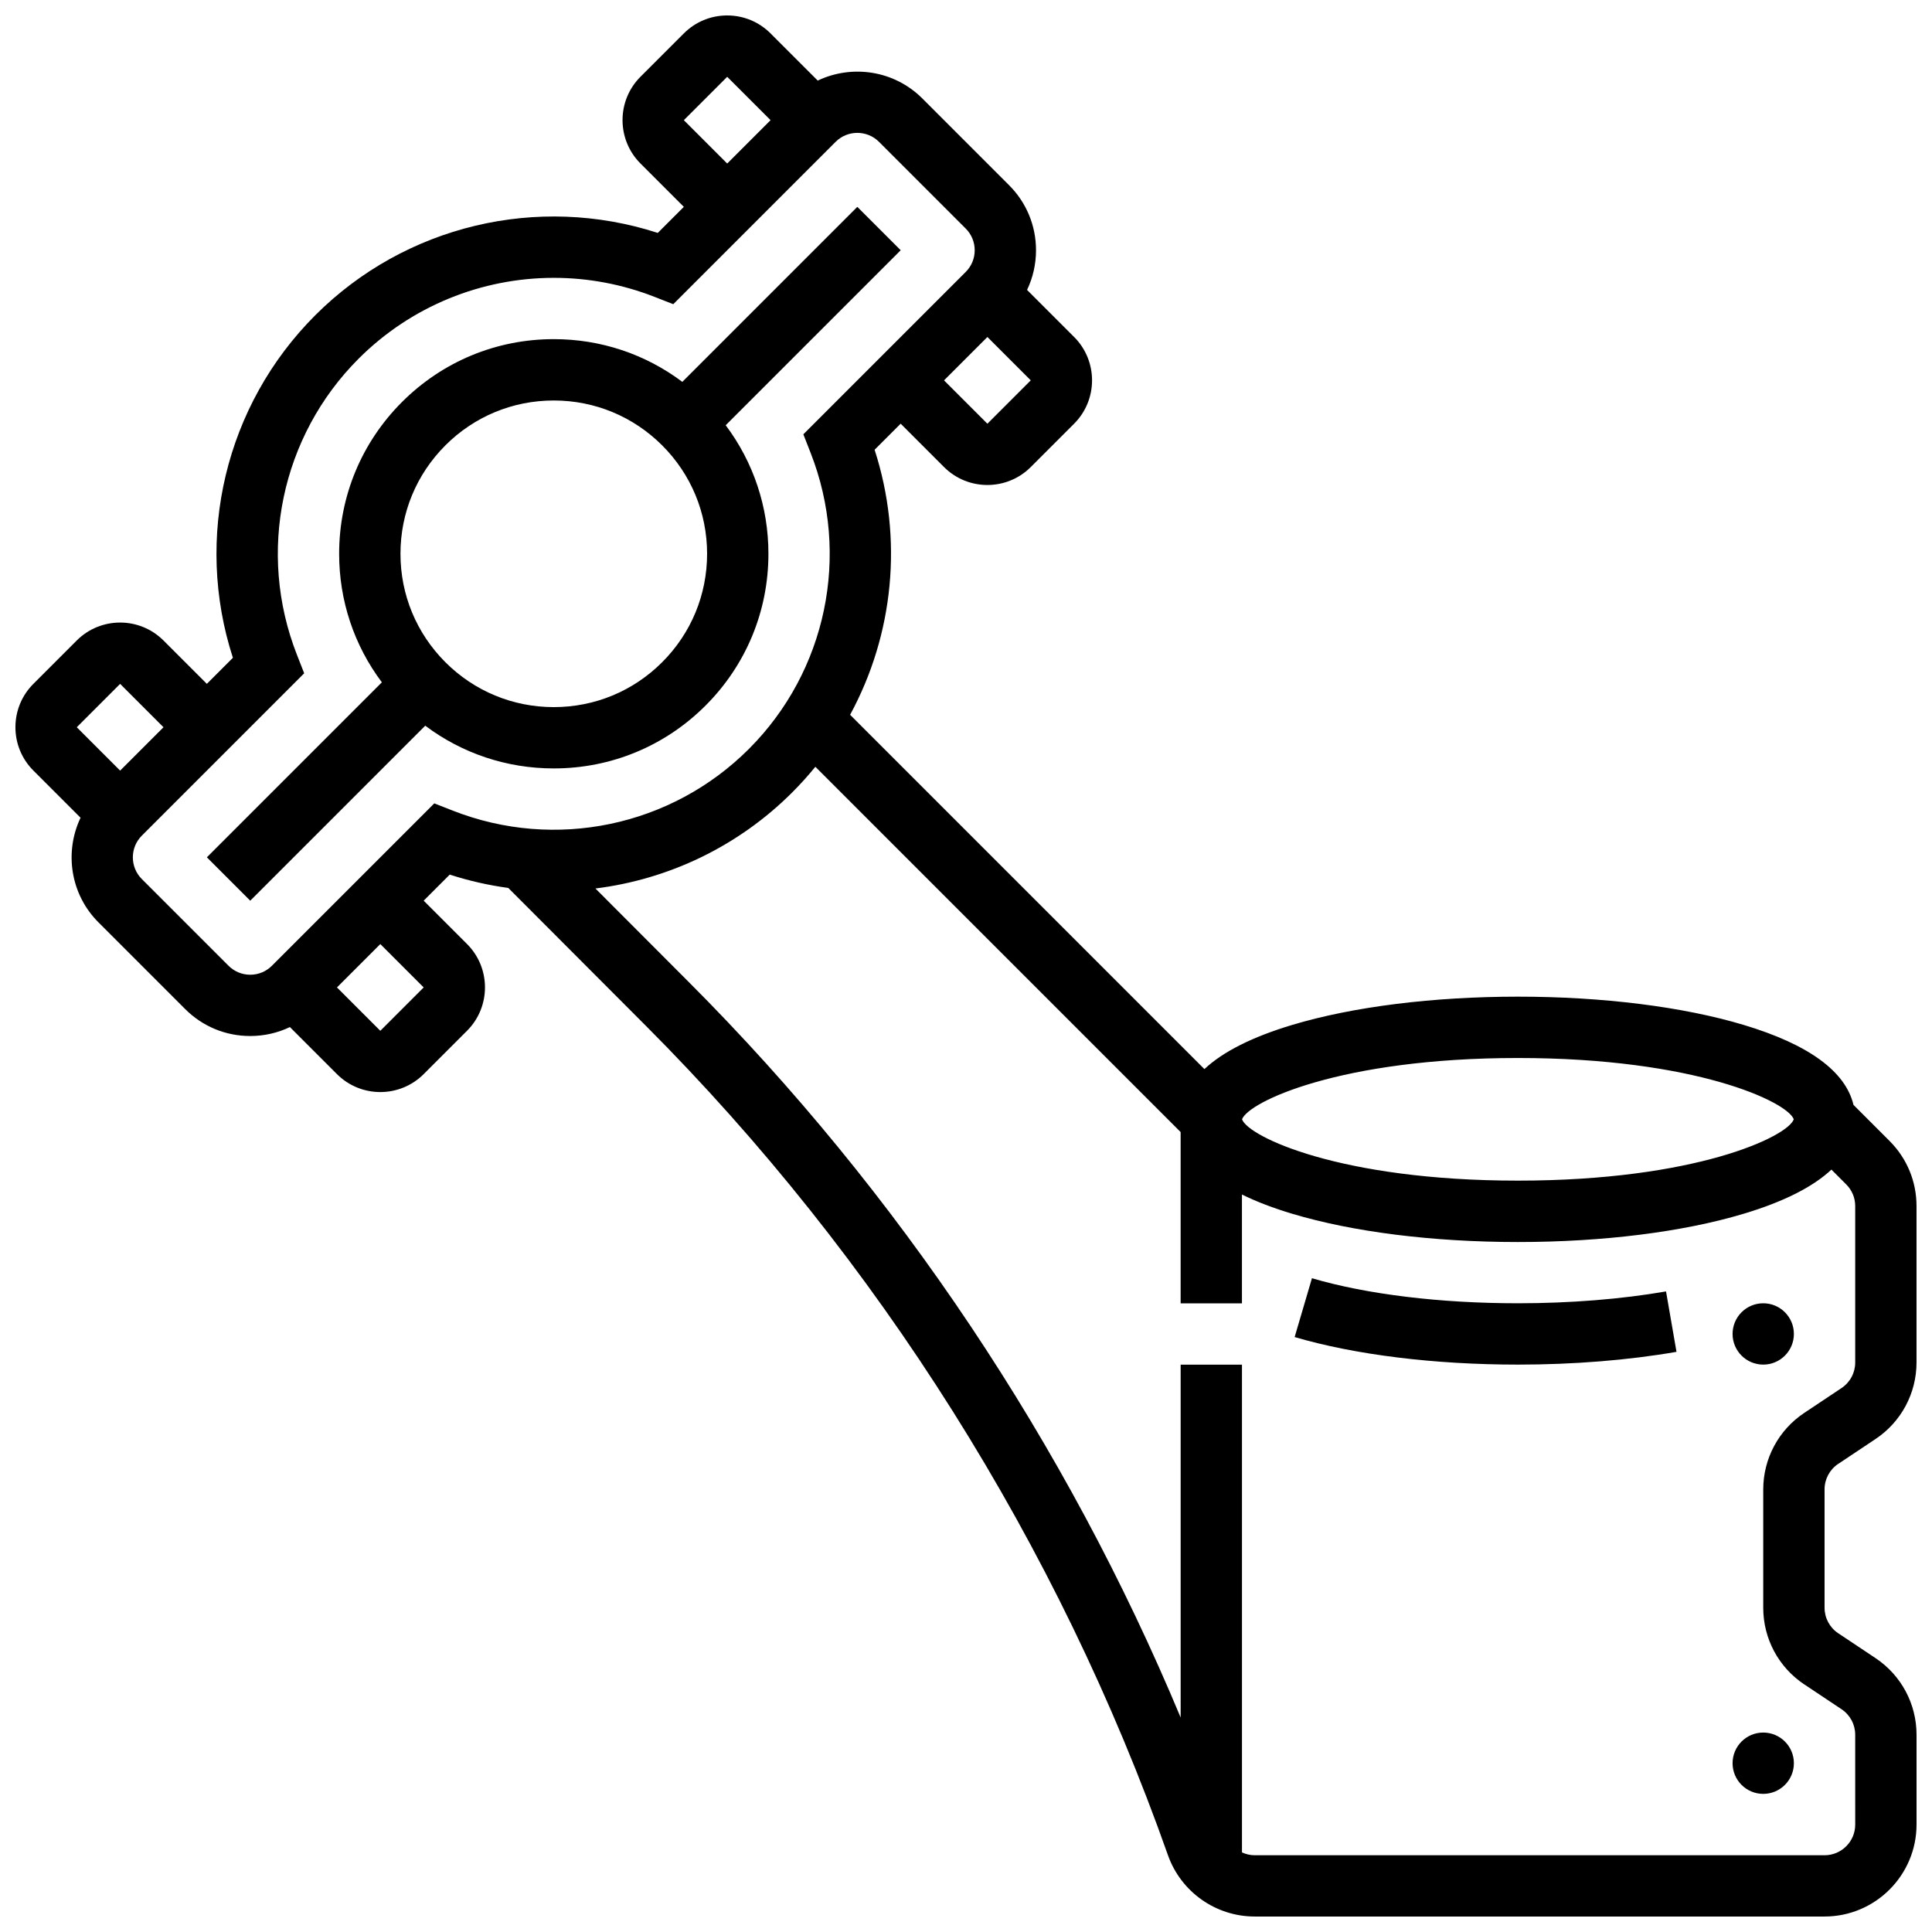 <?xml version="1.0" encoding="UTF-8"?>
<!-- Uploaded to: ICON Repo, www.iconrepo.com, Generator: ICON Repo Mixer Tools -->
<svg width="800px" height="800px" version="1.1" viewBox="144 144 512 512" xmlns="http://www.w3.org/2000/svg">
 <defs>
  <clipPath id="a">
   <path d="m148.09 148.09h503.81v503.81h-503.81z"/>
  </clipPath>
 </defs>
 <path d="m546.27 489.38c-20.648 0-40.035-2.359-54.59-6.637l-4.586 15.59c16.004 4.707 37.02 7.301 59.176 7.301 14.742 0 29.273-1.168 42.02-3.383l-2.777-16.012c-11.848 2.055-25.414 3.141-39.242 3.141z"/>
 <g clip-path="url(#a)">
  <path d="m631.14 531.95 9.902-6.602c6.797-4.531 10.855-12.113 10.855-20.285v-41.453c0-6.512-2.535-12.633-7.141-17.238l-9.559-9.559c-2.125-8.914-11.902-16.035-29.145-21.211-16.082-4.82-37.32-7.477-59.793-7.477s-43.711 2.656-59.793 7.484c-10.598 3.18-18.367 7.098-23.285 11.711l-93.895-93.895c11.551-21.273 14.133-46.656 6.492-70.238l6.906-6.906 11.492 11.492c3.168 3.168 7.328 4.754 11.492 4.754 4.16 0 8.324-1.586 11.492-4.75l11.492-11.492c6.336-6.336 6.336-16.648 0-22.984l-12.469-12.469c1.551-3.242 2.371-6.812 2.371-10.516 0-6.512-2.535-12.633-7.141-17.238l-22.984-22.984c-7.488-7.488-18.664-9.047-27.723-4.738l-12.5-12.5c-3.07-3.07-7.152-4.762-11.492-4.762s-8.422 1.691-11.492 4.762l-11.492 11.488c-6.336 6.336-6.336 16.645 0 22.984l11.492 11.492-6.906 6.906c-31.816-10.309-66.93-2.023-90.773 21.824-23.848 23.848-32.137 58.957-21.824 90.773l-6.906 6.906-11.492-11.492c-6.336-6.336-16.645-6.336-22.984 0l-11.488 11.492c-3.07 3.07-4.762 7.152-4.762 11.492s1.691 8.422 4.762 11.492l12.496 12.496c-4.309 9.059-2.746 20.234 4.742 27.723l22.984 22.984c4.606 4.606 10.727 7.141 17.238 7.141 3.699 0 7.273-0.82 10.516-2.371l12.469 12.469c3.168 3.168 7.328 4.754 11.492 4.754 4.16 0 8.324-1.586 11.492-4.754l11.492-11.492c6.336-6.336 6.336-16.648 0-22.984l-11.492-11.492 6.906-6.906c5.109 1.656 10.301 2.824 15.516 3.535l36.434 36.508c61.535 61.656 109.39 137.67 138.38 219.81 3.434 9.73 12.672 16.266 22.988 16.266h151.02c13.441 0 24.379-10.938 24.379-24.379v-23.805c0-8.168-4.059-15.75-10.855-20.285l-9.902-6.602c-2.266-1.512-3.617-4.039-3.617-6.762v-31.359c-0.004-2.723 1.348-5.25 3.613-6.762zm-84.879-107.57c47.113 0 71.469 11.652 73.105 16.25-1.641 4.598-25.996 16.25-73.105 16.25-47.113 0-71.469-11.652-73.105-16.25 1.637-4.594 25.992-16.25 73.105-16.25zm-140.59-168.09-11.492-11.492 11.492-11.492 11.492 11.492zm-80.445-80.445 11.492-11.492 11.492 11.492-11.492 11.492zm-149.39 149.39 11.492 11.492-11.492 11.492-11.492-11.492zm80.445 80.445-11.492 11.492-11.492-11.492 11.492-11.492zm2.809-48.777-43.031 43.031c-1.535 1.535-3.574 2.379-5.746 2.379s-4.211-0.848-5.746-2.379l-22.984-22.984c-3.168-3.168-3.168-8.324 0-11.492l43.031-43.031-1.938-4.949c-10.613-27.09-4.188-57.875 16.367-78.43 13.977-13.977 32.676-21.418 51.73-21.418 8.973 0 18.027 1.652 26.699 5.047l4.949 1.938 43.031-43.027c3.168-3.168 8.324-3.168 11.492 0l22.984 22.984c1.535 1.535 2.379 3.574 2.379 5.746s-0.844 4.211-2.379 5.746l-43.031 43.031 1.938 4.949c10.613 27.09 4.188 57.875-16.367 78.43s-51.34 26.98-78.43 16.367zm363.04 233.46 9.902 6.602c2.266 1.512 3.617 4.039 3.617 6.762l0.004 23.809c0 4.481-3.644 8.125-8.125 8.125h-151.02c-1.191 0-2.332-0.277-3.371-0.754v-129.26h-16.25v93.516c-30.238-72.469-74.84-139.3-130.24-194.8l-24.852-24.902c19.355-2.41 37.809-11.117 52.172-25.484 2.168-2.168 4.203-4.434 6.113-6.773l96.801 96.805v45.391h16.25v-28.84c3.789 1.867 8.234 3.574 13.34 5.106 16.086 4.828 37.324 7.484 59.797 7.484s43.711-2.656 59.793-7.484c10.598-3.18 18.367-7.098 23.285-11.711l3.926 3.926c1.535 1.535 2.379 3.578 2.379 5.746v41.453c0 2.723-1.352 5.25-3.617 6.762l-9.902 6.602c-6.797 4.535-10.855 12.117-10.855 20.285v31.359c0 8.172 4.059 15.754 10.855 20.285z"/>
 </g>
 <path d="m619.4 611.27c0 4.488-3.637 8.125-8.125 8.125-4.488 0-8.125-3.637-8.125-8.125 0-4.488 3.637-8.125 8.125-8.125 4.488 0 8.125 3.637 8.125 8.125"/>
 <path d="m619.4 497.51c0 4.484-3.637 8.125-8.125 8.125-4.488 0-8.125-3.641-8.125-8.125 0-4.488 3.637-8.129 8.125-8.129 4.488 0 8.125 3.641 8.125 8.129"/>
 <path d="m330.98 330.98c10.742-10.742 16.66-25.027 16.66-40.223 0-12.449-3.981-24.285-11.324-34.066l46.375-46.375-11.492-11.492-46.375 46.375c-9.781-7.348-21.617-11.324-34.066-11.324-15.195 0-29.477 5.918-40.223 16.66-10.742 10.742-16.66 25.027-16.66 40.223 0 12.449 3.981 24.285 11.324 34.066l-46.375 46.375 11.492 11.492 46.375-46.375c9.781 7.348 21.617 11.324 34.066 11.324 15.195 0 29.48-5.914 40.223-16.66zm-80.852-40.219c0-10.852 4.227-21.055 11.898-28.73 7.676-7.676 17.879-11.898 28.73-11.898 10.852 0 21.055 4.227 28.73 11.898 7.676 7.676 11.902 17.879 11.902 28.73 0 10.852-4.227 21.055-11.902 28.73s-17.879 11.902-28.73 11.902c-10.852 0-21.055-4.227-28.73-11.902-7.672-7.676-11.898-17.879-11.898-28.73z"/>
</svg>